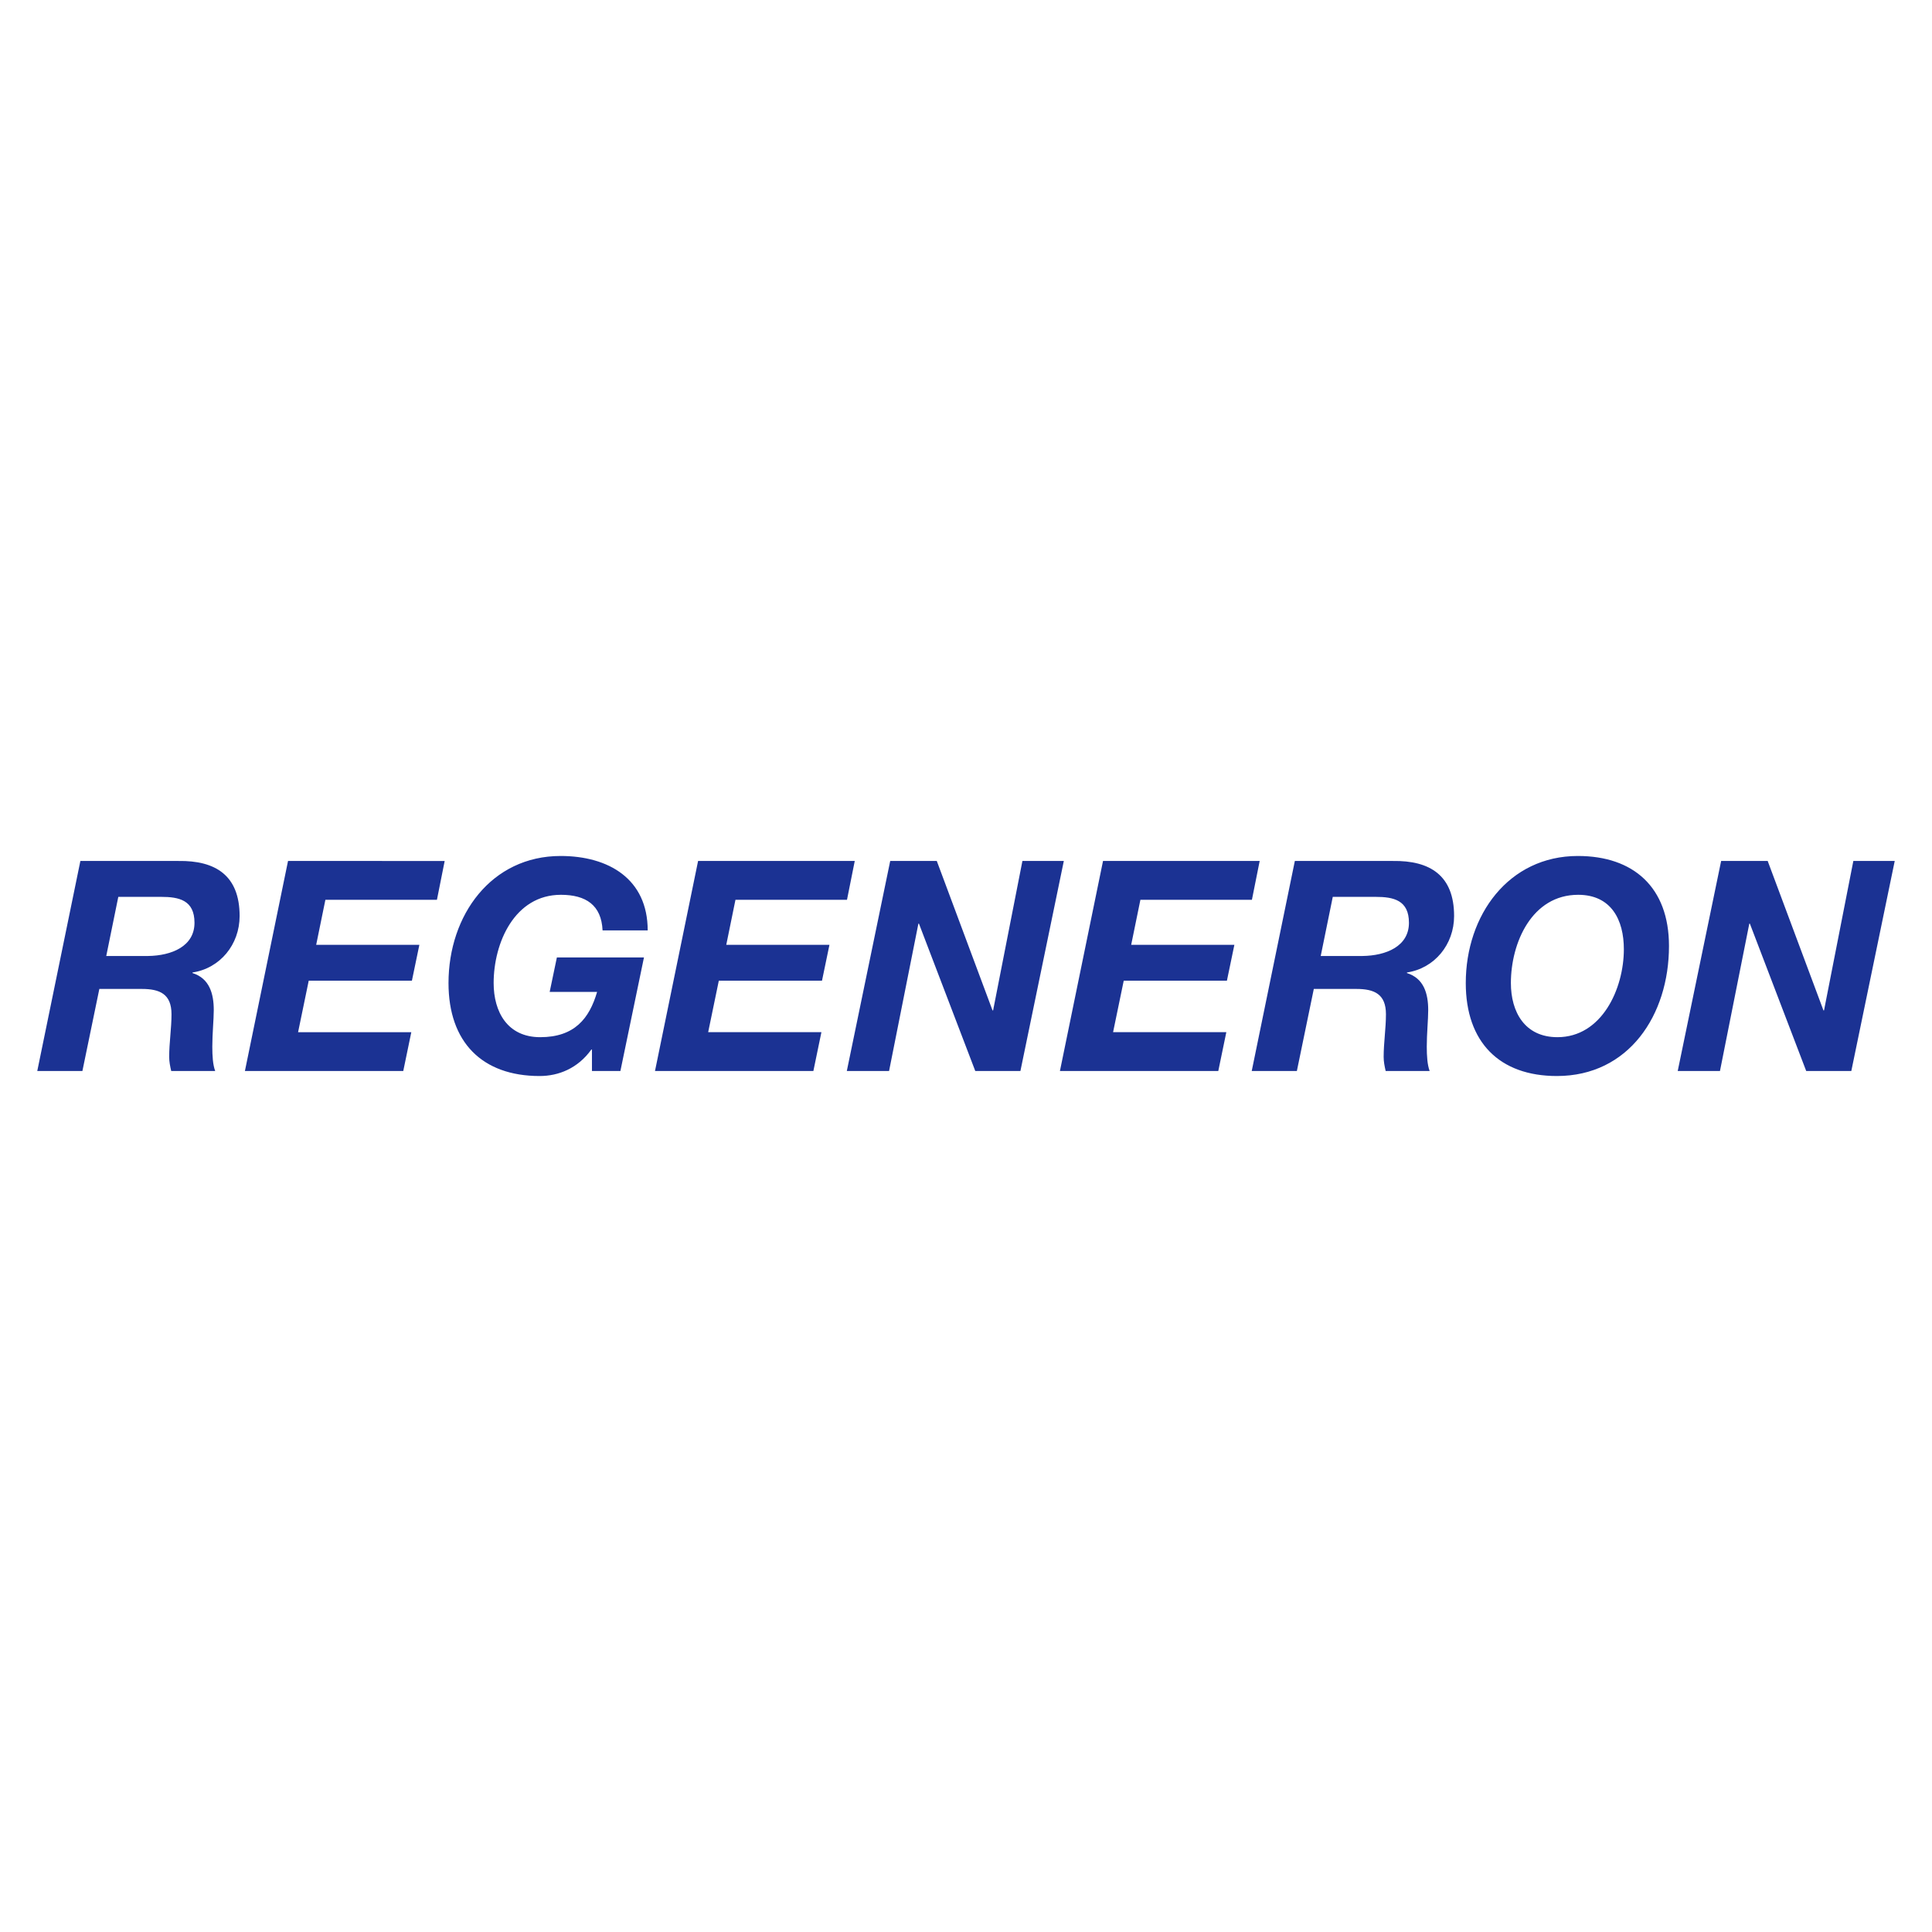 <?xml version="1.0" encoding="utf-8"?>
<!-- Generator: Adobe Illustrator 16.0.0, SVG Export Plug-In . SVG Version: 6.00 Build 0)  -->
<!DOCTYPE svg PUBLIC "-//W3C//DTD SVG 1.0//EN" "http://www.w3.org/TR/2001/REC-SVG-20010904/DTD/svg10.dtd">
<svg version="1.0" id="Layer_1" xmlns:x="http://ns.adobe.com/Extensibility/1.0/" xmlns:i="http://ns.adobe.com/AdobeIllustrator/10.0/" xmlns:graph="http://ns.adobe.com/Graphs/1.0/"
	 xmlns="http://www.w3.org/2000/svg" xmlns:xlink="http://www.w3.org/1999/xlink" xmlns:a="http://ns.adobe.com/AdobeSVGViewerExtensions/3.0/"
	 x="0px" y="0px"   viewBox="0 0 3000 3000" enable-background="new 0 0 3000 3000"
	 xml:space="preserve">
<g>
	<path fill="#1B3293" d="M2877.853,1336.919l-45.516,232.042h-0.88l-86.596-232.042h-72.286l-67.416,326.125h65.596l45.56-228.813
		h0.866l87.491,228.813h70.041l67.414-326.125H2877.853z M2418.418,1610.527c-50.882,0-72.317-39.27-72.317-84.04
		c0-62.577,32.598-137.044,104.469-137.044c51.298,0,70.947,38.824,70.947,84.515
		C2521.517,1535.629,2487.148,1610.527,2418.418,1610.527 M2450.089,1329.16c-107.508,0-174.049,91.822-174.049,197.327
		c0,91.811,52.213,144.353,141.481,144.353c111.581,0,174.065-94.565,174.065-201.898
		C2591.587,1377.579,2536.27,1329.16,2450.089,1329.16 M2115.503,1484.463h-64.694l18.714-91.813h66.505
		c27.682,0,51.778,5.021,51.778,40.232C2187.806,1469.369,2152.571,1483.994,2115.503,1484.463 M2162.844,1336.919H2010.63
		l-66.946,326.125h70.087l26.301-127.415h66.09c27.637,0,45.931,7.772,45.931,39.265c0,21.915-3.556,44.301-3.556,66.234
		c0,7.317,1.364,14.158,3.109,21.916h68.297c-3.551-9.573-4.457-23.292-4.457-37.903c0-20.07,2.227-42.005,2.227-56.634
		c0-25.591-6.677-49.331-33.019-57.544v-0.895c42.861-6.432,73.224-43.417,73.224-87.704
		C2257.917,1359.301,2220.407,1336.019,2162.844,1336.919 M1770.8,1397.205h173.159l12.067-60.286h-243.261l-66.92,326.125h245.905
		l12.469-60.283h-175.836l16.539-79.93h160.222l11.588-55.72h-160.231L1770.8,1397.205z M1587.593,1336.919l-45.5,232.042h-0.896
		l-86.558-232.042h-72.324l-67.383,326.125h65.607l45.531-228.813h0.88l87.449,228.813h70.097l67.401-326.125H1587.593z
		 M1142.016,1397.205h173.186l12.06-60.286h-243.271l-66.916,326.125h245.935l12.473-60.283h-175.84l16.531-79.93h160.215
		l11.576-55.72h-160.22L1142.016,1397.205z M870.959,1389.443c38.813,0,62.941,16.004,64.703,55.27h70.077
		c0-79.911-60.705-115.553-135.218-115.553c-107.577,0-174.08,91.822-174.08,197.327c0,91.811,52.244,144.353,141.513,144.353
		c29.412,0,59.32-11.877,80.295-41.128h0.926v33.332h44.175l36.586-176.291H864.71l-11.172,53.447h73.646
		c-12.06,41.555-35.26,70.327-88.364,70.327c-50.882,0-72.285-39.27-72.285-84.04
		C766.534,1463.91,799.103,1389.443,870.959,1389.443 M380.297,1663.044h245.887l12.494-60.283h-175.81l16.517-79.93h160.223
		l11.583-55.72H490.967l14.294-69.906h173.202l12.03-60.286H447.247L380.297,1663.044z M229.694,1484.463h-64.707l18.71-91.813
		h66.537c27.651,0,51.779,5.021,51.779,40.232C302.014,1469.369,266.716,1483.994,229.694,1484.463 M277.004,1336.919H124.809
		l-66.936,326.125h70.076l26.307-127.415h66.067c27.653,0,45.98,7.772,45.98,39.265c0,21.915-3.592,44.301-3.592,66.234
		c0,7.317,1.349,14.158,3.144,21.916h68.296c-3.623-9.573-4.488-23.292-4.488-37.903c0-20.07,2.263-42.005,2.263-56.634
		c0-25.591-6.714-49.331-33.018-57.544v-0.895c42.82-6.432,73.164-43.417,73.164-87.704
		C372.072,1359.301,334.583,1336.019,277.004,1336.919"/>
</g>
</svg>
